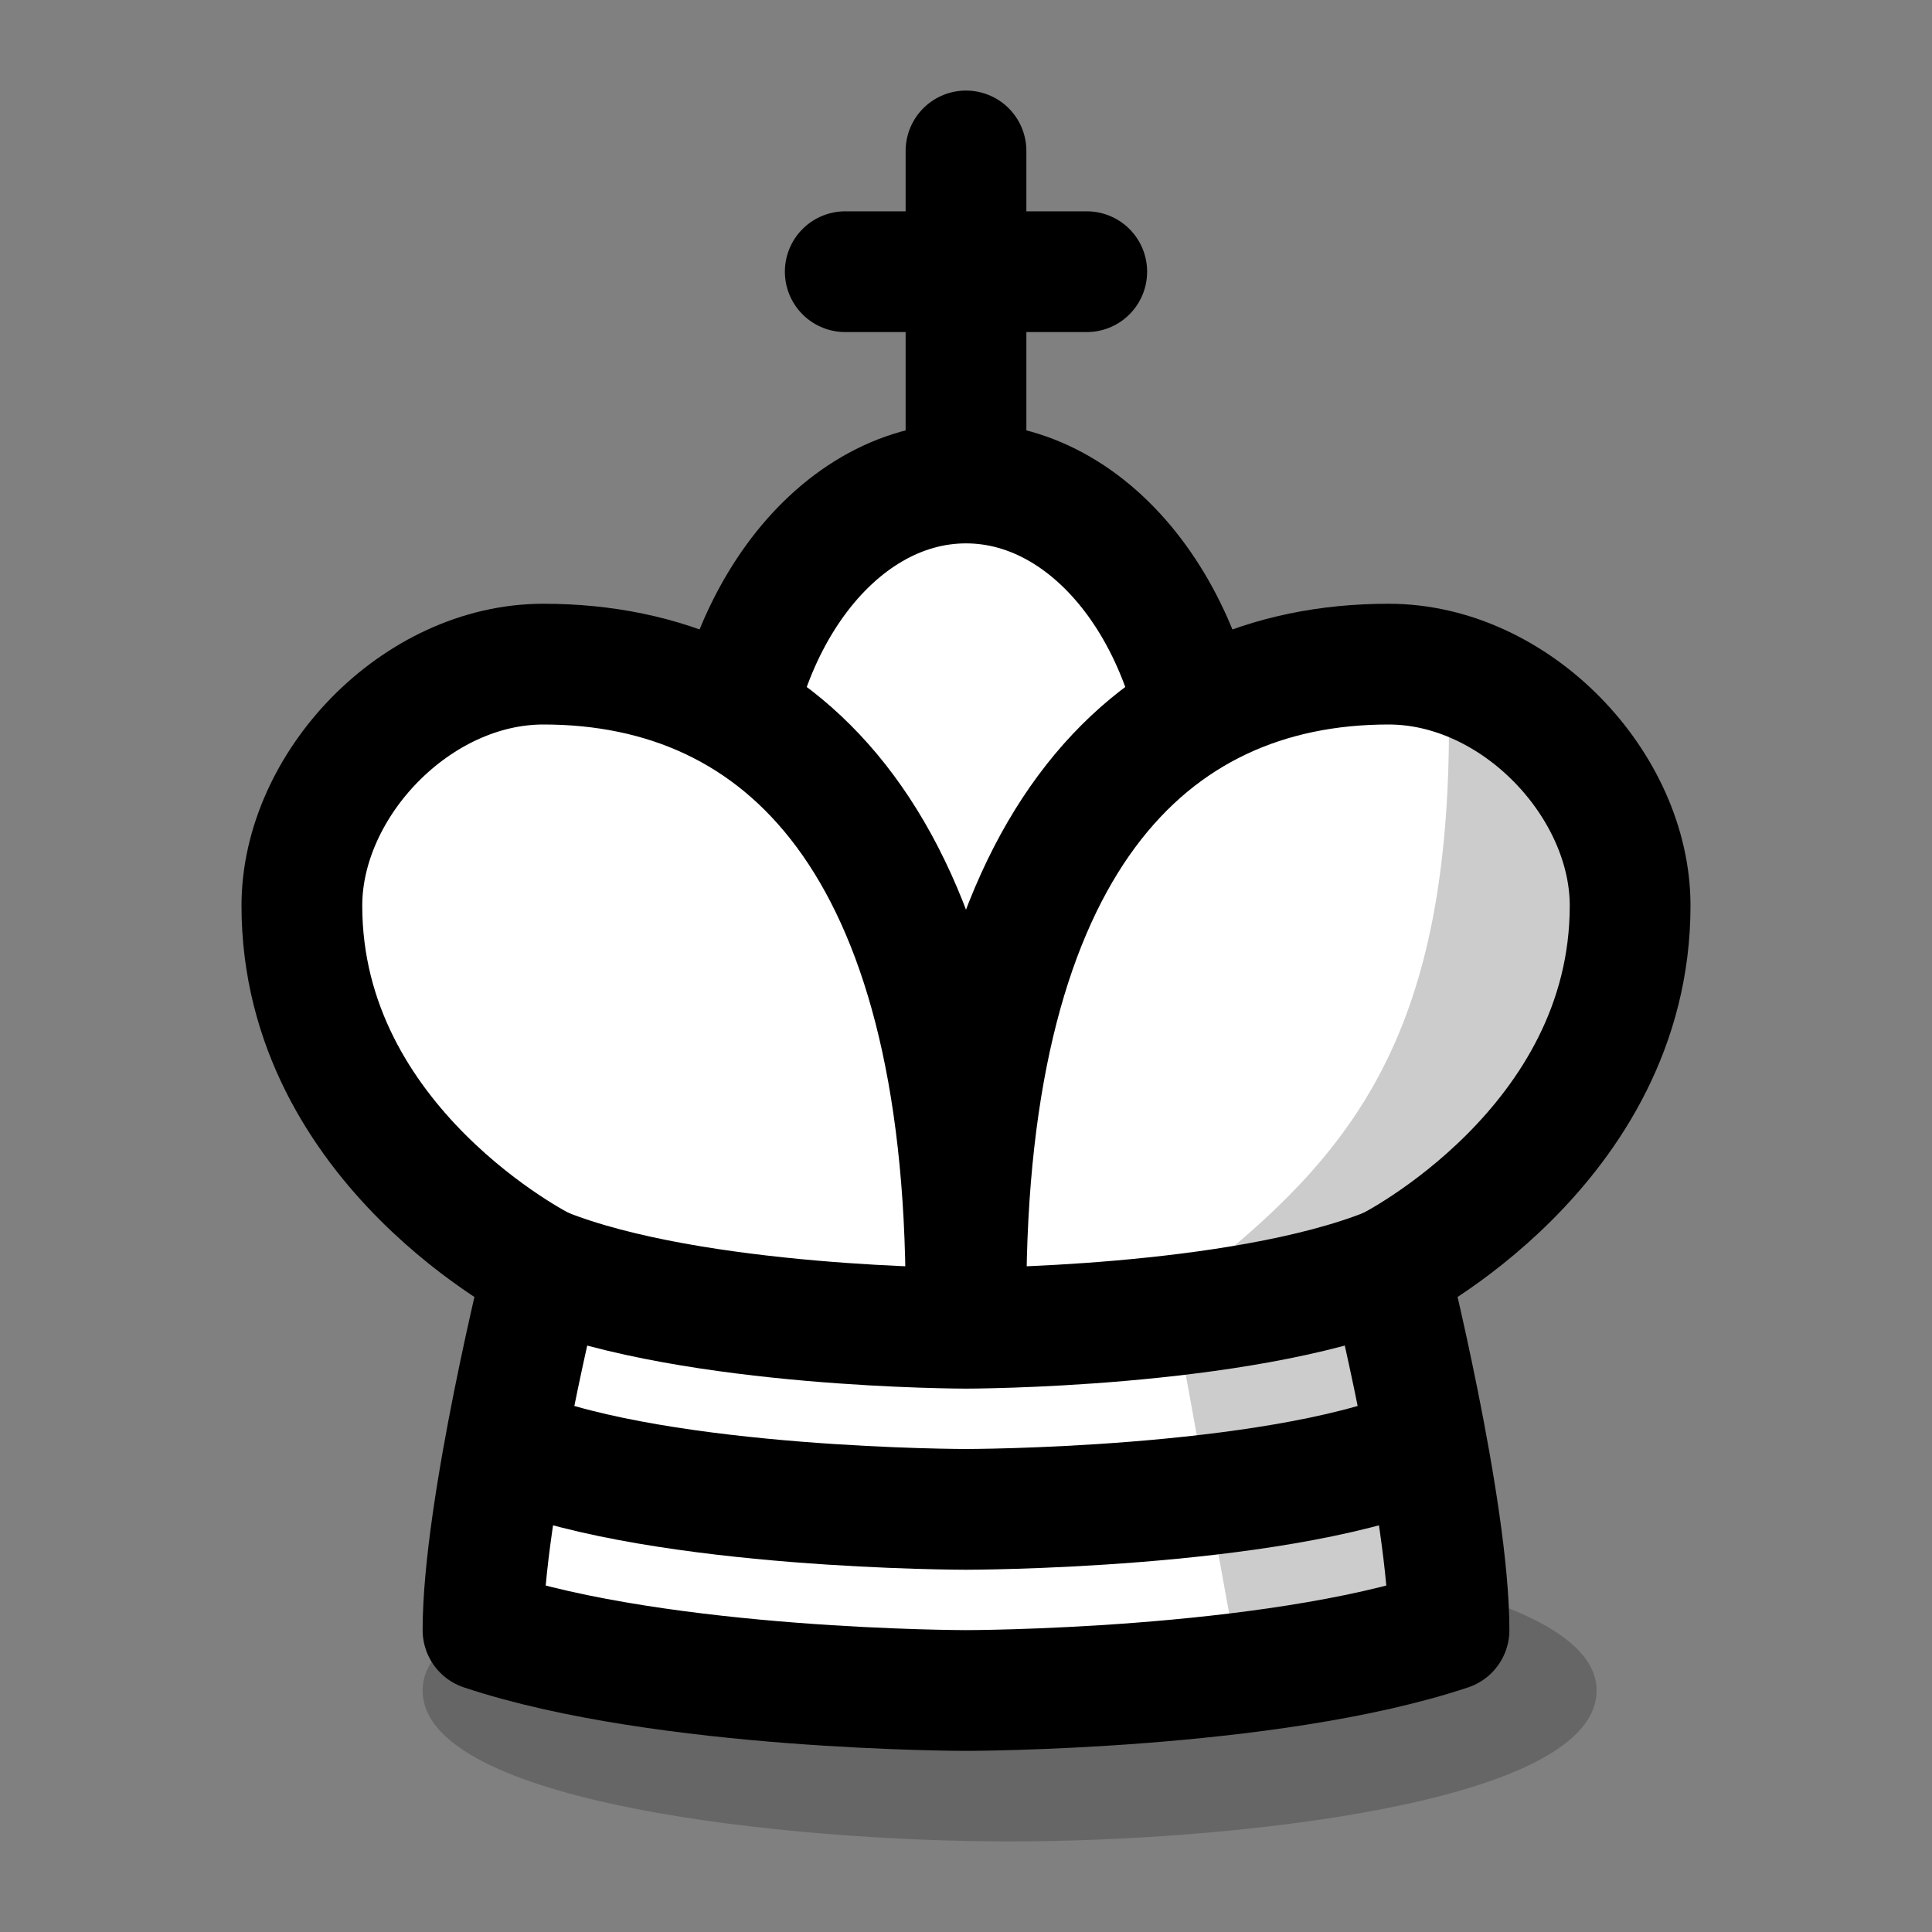 <svg width="64" height="64" viewBox="0 0 64 64" fill="none" xmlns="http://www.w3.org/2000/svg">
<rect x="0" y="0" width="64" height="64" fill="#808080" stroke="none"/>
<path d="M14 56C14 59.75 26.153 61 33.444 61C40.736 61 52.889 59.75 52.889 56C52.889 52.25 40.126 51 33.444 51C26.764 51 14 52.25 14 56Z" fill="url(#paint0_linear_1_859)"/>
<path d="M32 5V18" stroke="black" stroke-width="4" stroke-linecap="round" stroke-linejoin="round"/>
<path d="M32 38C36.418 38 40 33.075 40 27C40 20.925 36.418 16 32 16C27.582 16 24 20.925 24 27C24 33.075 27.582 38 32 38Z" fill="white" stroke="black" stroke-width="4" stroke-linecap="round" stroke-linejoin="round"/>
<path d="M18 42C18 42 10 38 10 30C10 26 13.783 22 18 22C26 22 32 28 32 43" fill="white"/>
<path d="M18 42C18 42 10 38 10 30C10 26 13.783 22 18 22C26 22 32 28 32 43" stroke="black" stroke-width="4" stroke-linecap="round" stroke-linejoin="round"/>
<path d="M17 42C17 42 16 50 16 54C22 56 32 56 32 56C32 56 42 56 48 54C48 50 47 42 47 42C42 44 32 44 32 44C32 44 22 44 17 42Z" fill="white"/>
<path d="M45 42L48 54L41 55L39 44L45 42Z" fill="#CCCCCC"/>
<path d="M46 42C46 42 54 38 54 30C54 26 50.217 22 46 22C38 22 32 28 32 43" fill="white"/>
<path d="M48 24C48 34 45 38 40 42C48 42 54 35 54 30C54 26.667 48 24 48 24Z" fill="#CCCCCC"/>
<path d="M18 42C18 42 16 50 16 54C22 56 32 56 32 56C32 56 42 56 48 54C48 50 46 42 46 42C41 44 32 44 32 44C32 44 23 44 18 42Z" stroke="black" stroke-width="4" stroke-linecap="round" stroke-linejoin="round"/>
<path d="M28 9H36" stroke="black" stroke-width="4" stroke-linecap="round" stroke-linejoin="round"/>
<path d="M47 48C42 50 32 50 32 50C32 50 22 50 17 48" stroke="black" stroke-width="4" stroke-linejoin="round"/>
<path d="M46 42C46 42 54 38 54 30C54 26 50.217 22 46 22C38 22 32 28 32 43" stroke="black" stroke-width="4" stroke-linecap="round" stroke-linejoin="round"/>
<defs>
<linearGradient id="paint0_linear_1_859" x1="14" y1="103.5" x2="467.877" y2="103.5" gradientUnits="userSpaceOnUse">
<stop stop-opacity="0.2"/>
</linearGradient>
</defs>
</svg>
